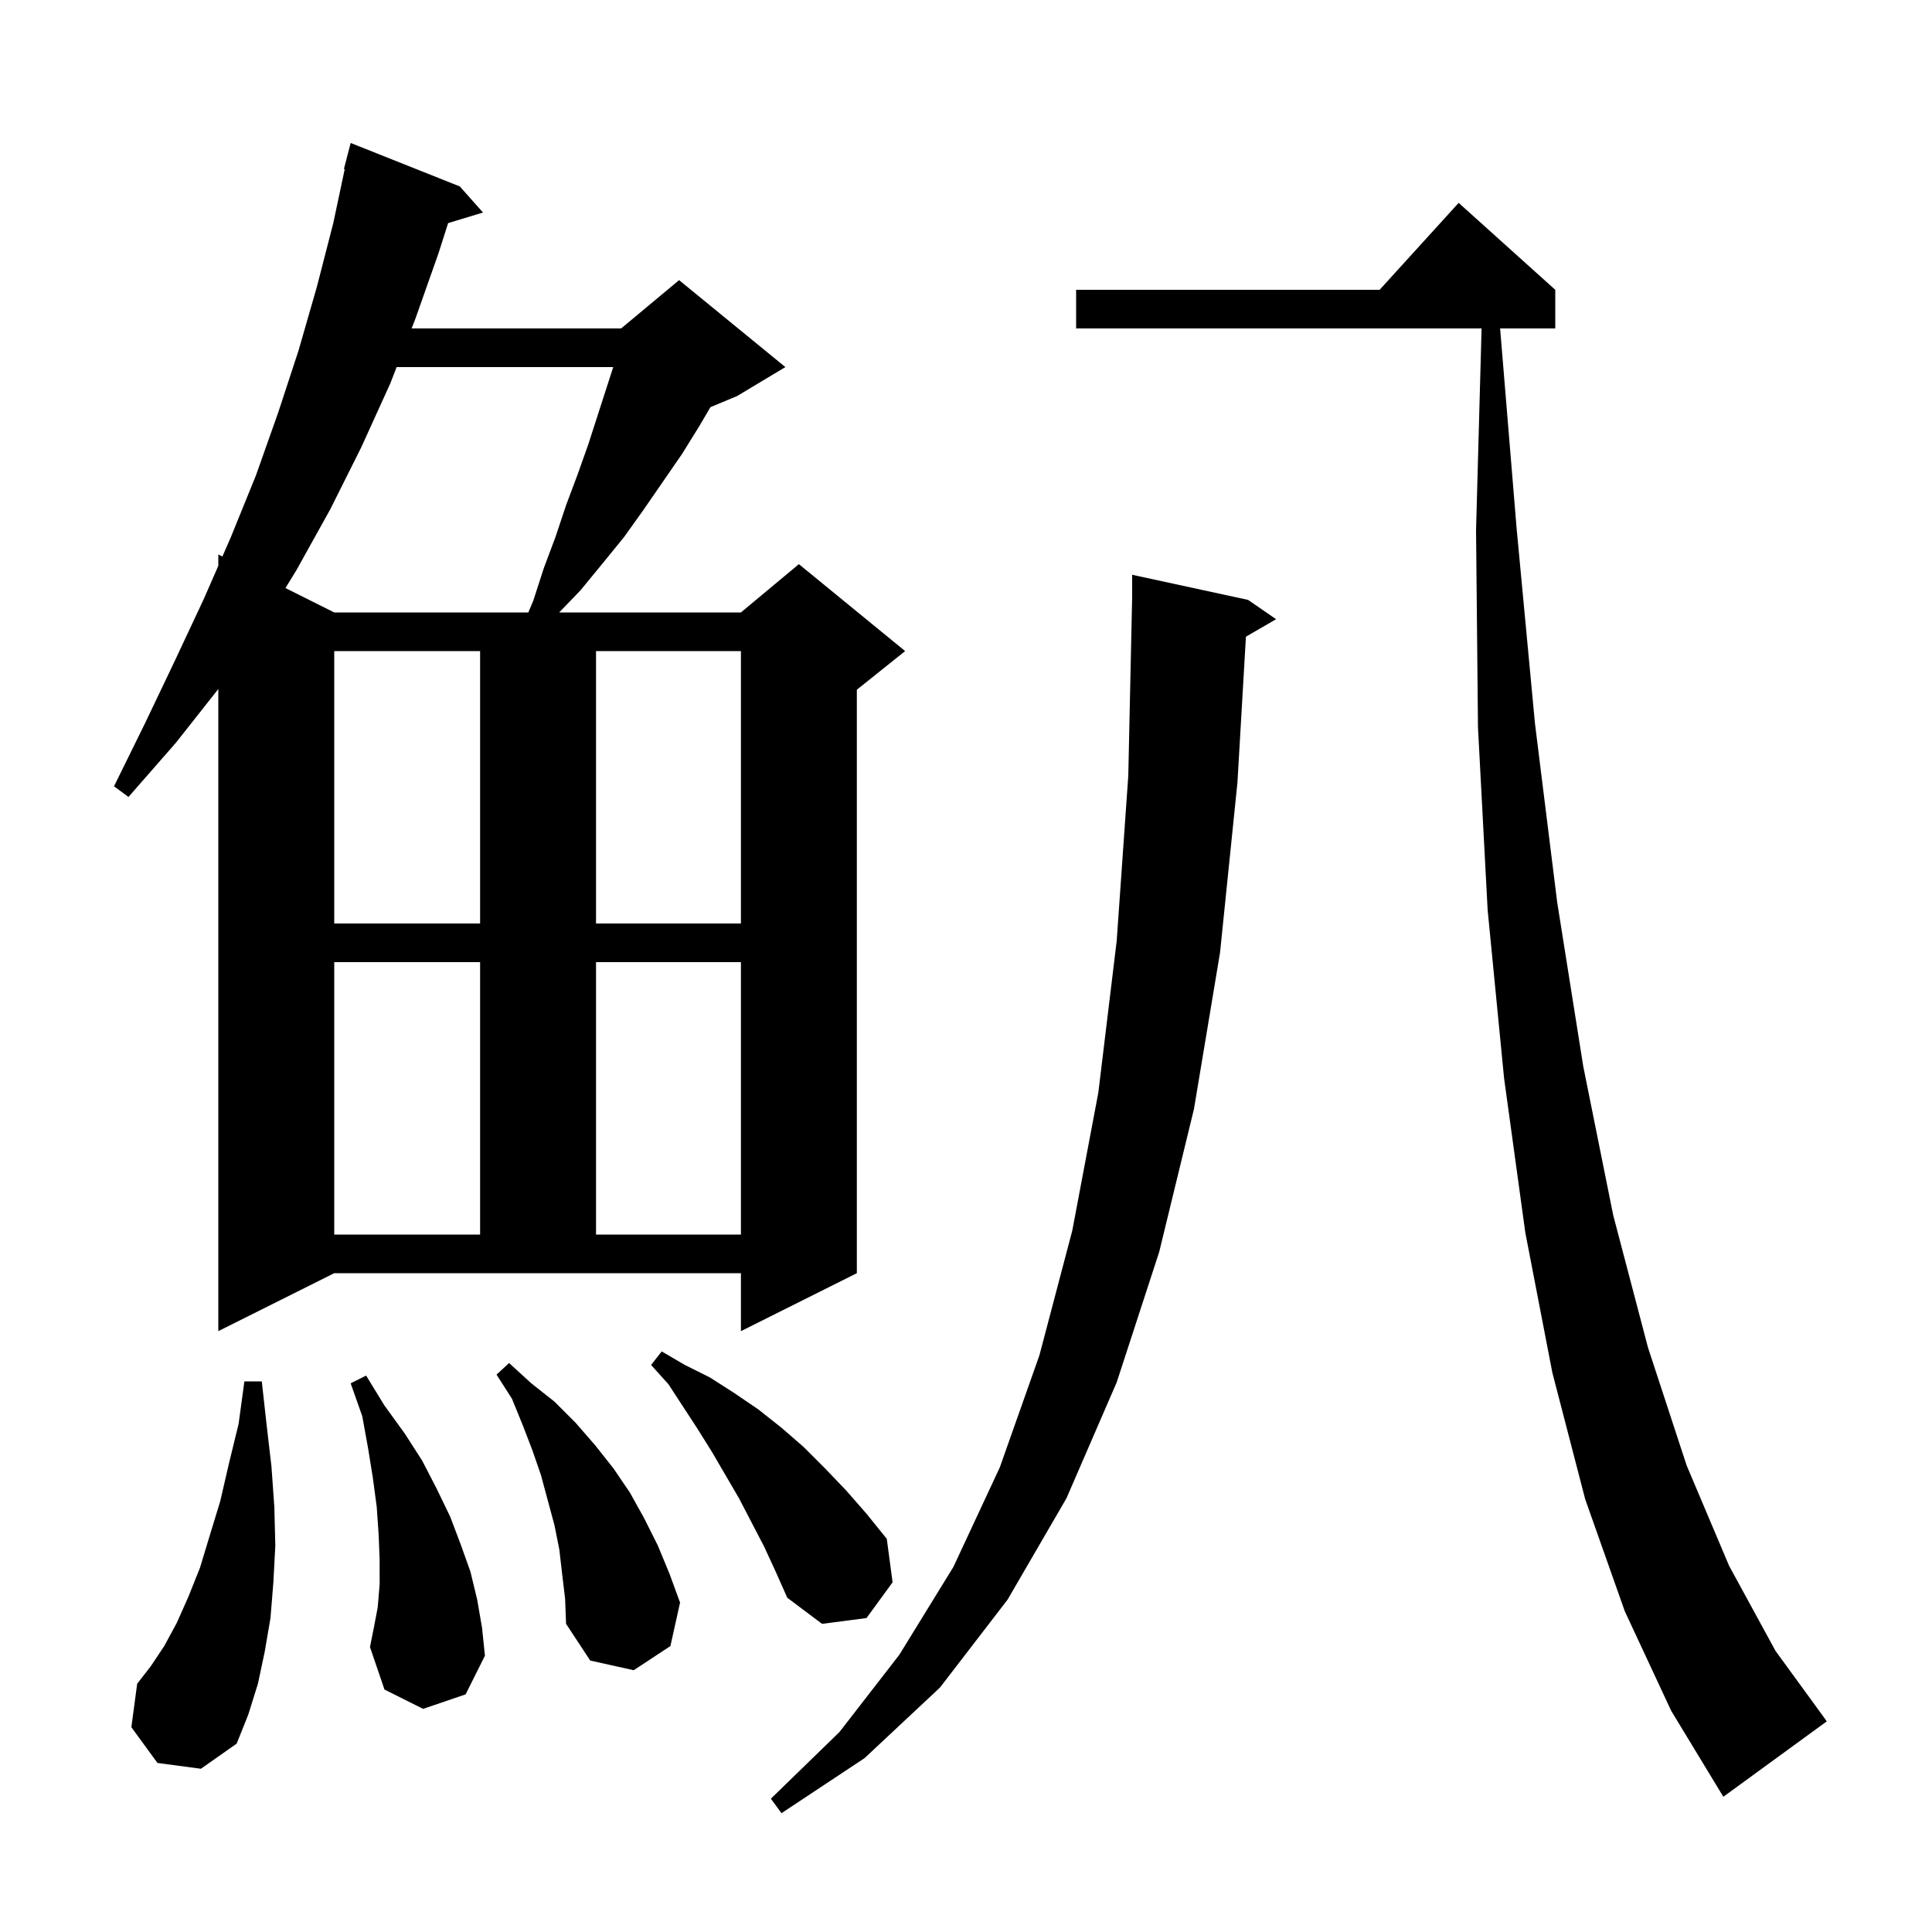 <svg xmlns="http://www.w3.org/2000/svg" xmlns:xlink="http://www.w3.org/1999/xlink" version="1.1" baseProfile="full" viewBox="0 0 200 200" width="200" height="200"><g fill="currentColor"><path d="M 129.2 62.1 L 132.1 64.1 L 128.978 65.911 L 128.1 81.0 L 126.3 98.6 L 123.6 114.8 L 120.0 129.6 L 115.6 143.1 L 110.4 155.1 L 104.3 165.6 L 97.3 174.7 L 89.5 182.0 L 80.9 187.7 L 79.8 186.2 L 86.9 179.3 L 93.1 171.3 L 98.7 162.2 L 103.5 151.9 L 107.6 140.3 L 111.0 127.4 L 113.7 113.1 L 115.6 97.4 L 116.8 80.3 L 117.2 61.8 L 117.2 59.5 Z M 168.2 166.8 L 164.1 155.2 L 160.7 142.1 L 157.9 127.6 L 155.7 111.6 L 154.0 94.2 L 153.0 75.3 L 152.8 54.9 L 153.373 34.0 L 111.4 34.0 L 111.4 30.0 L 142.818 30.0 L 151.0 21.0 L 161.0 30.0 L 161.0 34.0 L 155.291 34.0 L 157.0 54.7 L 158.9 74.9 L 161.2 93.4 L 163.9 110.4 L 167.0 125.8 L 170.6 139.5 L 174.6 151.7 L 179.0 162.1 L 183.8 170.9 L 188.9 177.9 L 189.1 178.2 L 178.4 186.0 L 173.0 177.1 Z M 16.3 182.5 L 13.6 178.8 L 14.2 174.3 L 15.6 172.5 L 17.0 170.4 L 18.3 168.0 L 19.5 165.3 L 20.7 162.3 L 21.7 159.0 L 22.8 155.4 L 23.7 151.5 L 24.7 147.4 L 25.3 143.0 L 27.1 143.0 L 27.6 147.5 L 28.1 151.8 L 28.4 156.0 L 28.5 160.0 L 28.3 163.8 L 28.0 167.5 L 27.4 171.0 L 26.7 174.3 L 25.7 177.5 L 24.5 180.5 L 20.8 183.1 Z M 58.2 163.0 L 57.9 160.4 L 57.4 157.9 L 56.0 152.7 L 55.1 150.1 L 54.1 147.5 L 53.0 144.8 L 51.4 142.3 L 52.7 141.1 L 55.0 143.2 L 57.4 145.1 L 59.6 147.3 L 61.6 149.6 L 63.5 152.0 L 65.2 154.5 L 66.7 157.2 L 68.1 160.0 L 69.3 162.9 L 70.4 165.9 L 69.4 170.4 L 65.6 172.9 L 61.1 171.9 L 58.6 168.1 L 58.5 165.5 Z M 43.8 176.9 L 39.8 174.9 L 38.3 170.5 L 38.7 168.5 L 39.1 166.4 L 39.3 164.0 L 39.3 161.5 L 39.2 158.9 L 39.0 156.0 L 38.6 153.0 L 38.1 149.9 L 37.5 146.6 L 36.3 143.2 L 37.9 142.4 L 39.8 145.5 L 41.9 148.4 L 43.7 151.2 L 45.2 154.1 L 46.6 157.0 L 47.7 159.9 L 48.7 162.7 L 49.4 165.6 L 49.9 168.5 L 50.2 171.4 L 48.2 175.4 Z M 79.1 160.1 L 76.5 155.1 L 73.7 150.3 L 72.2 147.9 L 69.2 143.3 L 67.4 141.3 L 68.5 139.9 L 70.9 141.3 L 73.5 142.6 L 76.0 144.2 L 78.5 145.9 L 80.9 147.8 L 83.2 149.8 L 85.4 152.0 L 87.6 154.3 L 89.7 156.7 L 91.8 159.3 L 92.4 163.8 L 89.7 167.5 L 85.1 168.1 L 81.5 165.4 L 80.3 162.7 Z M 22.6 137.8 L 22.6 71.327 L 18.2 76.9 L 13.3 82.5 L 11.8 81.4 L 15.0 74.9 L 18.1 68.4 L 21.1 62.0 L 22.6 58.571 L 22.6 57.4 L 23.021 57.61 L 23.9 55.6 L 26.5 49.2 L 28.8 42.7 L 30.9 36.3 L 32.8 29.7 L 34.5 23.1 L 35.685 17.513 L 35.6 17.5 L 36.3 14.8 L 47.6 19.3 L 50.0 22.0 L 46.39 23.096 L 45.4 26.2 L 43.0 33.0 L 42.612 34.0 L 64.3 34.0 L 70.3 29.0 L 81.3 38.0 L 76.3 41.0 L 73.544 42.148 L 72.4 44.1 L 70.6 47.0 L 66.6 52.8 L 64.6 55.6 L 62.4 58.3 L 60.1 61.1 L 57.888 63.4 L 76.7 63.4 L 82.7 58.4 L 93.7 67.4 L 88.7 71.4 L 88.7 131.8 L 76.7 137.8 L 76.7 131.8 L 34.6 131.8 Z M 34.6 99.6 L 34.6 127.8 L 49.7 127.8 L 49.7 99.6 Z M 61.7 99.6 L 61.7 127.8 L 76.7 127.8 L 76.7 99.6 Z M 34.6 67.4 L 34.6 95.6 L 49.7 95.6 L 49.7 67.4 Z M 61.7 67.4 L 61.7 95.6 L 76.7 95.6 L 76.7 67.4 Z M 41.06 38.0 L 40.4 39.7 L 37.4 46.3 L 34.2 52.7 L 30.7 59.0 L 29.551 60.875 L 34.6 63.4 L 54.691 63.4 L 55.2 62.2 L 56.3 58.8 L 57.5 55.6 L 58.6 52.3 L 59.8 49.1 L 60.9 46.0 L 63.481 38.0 Z "/></g></svg>